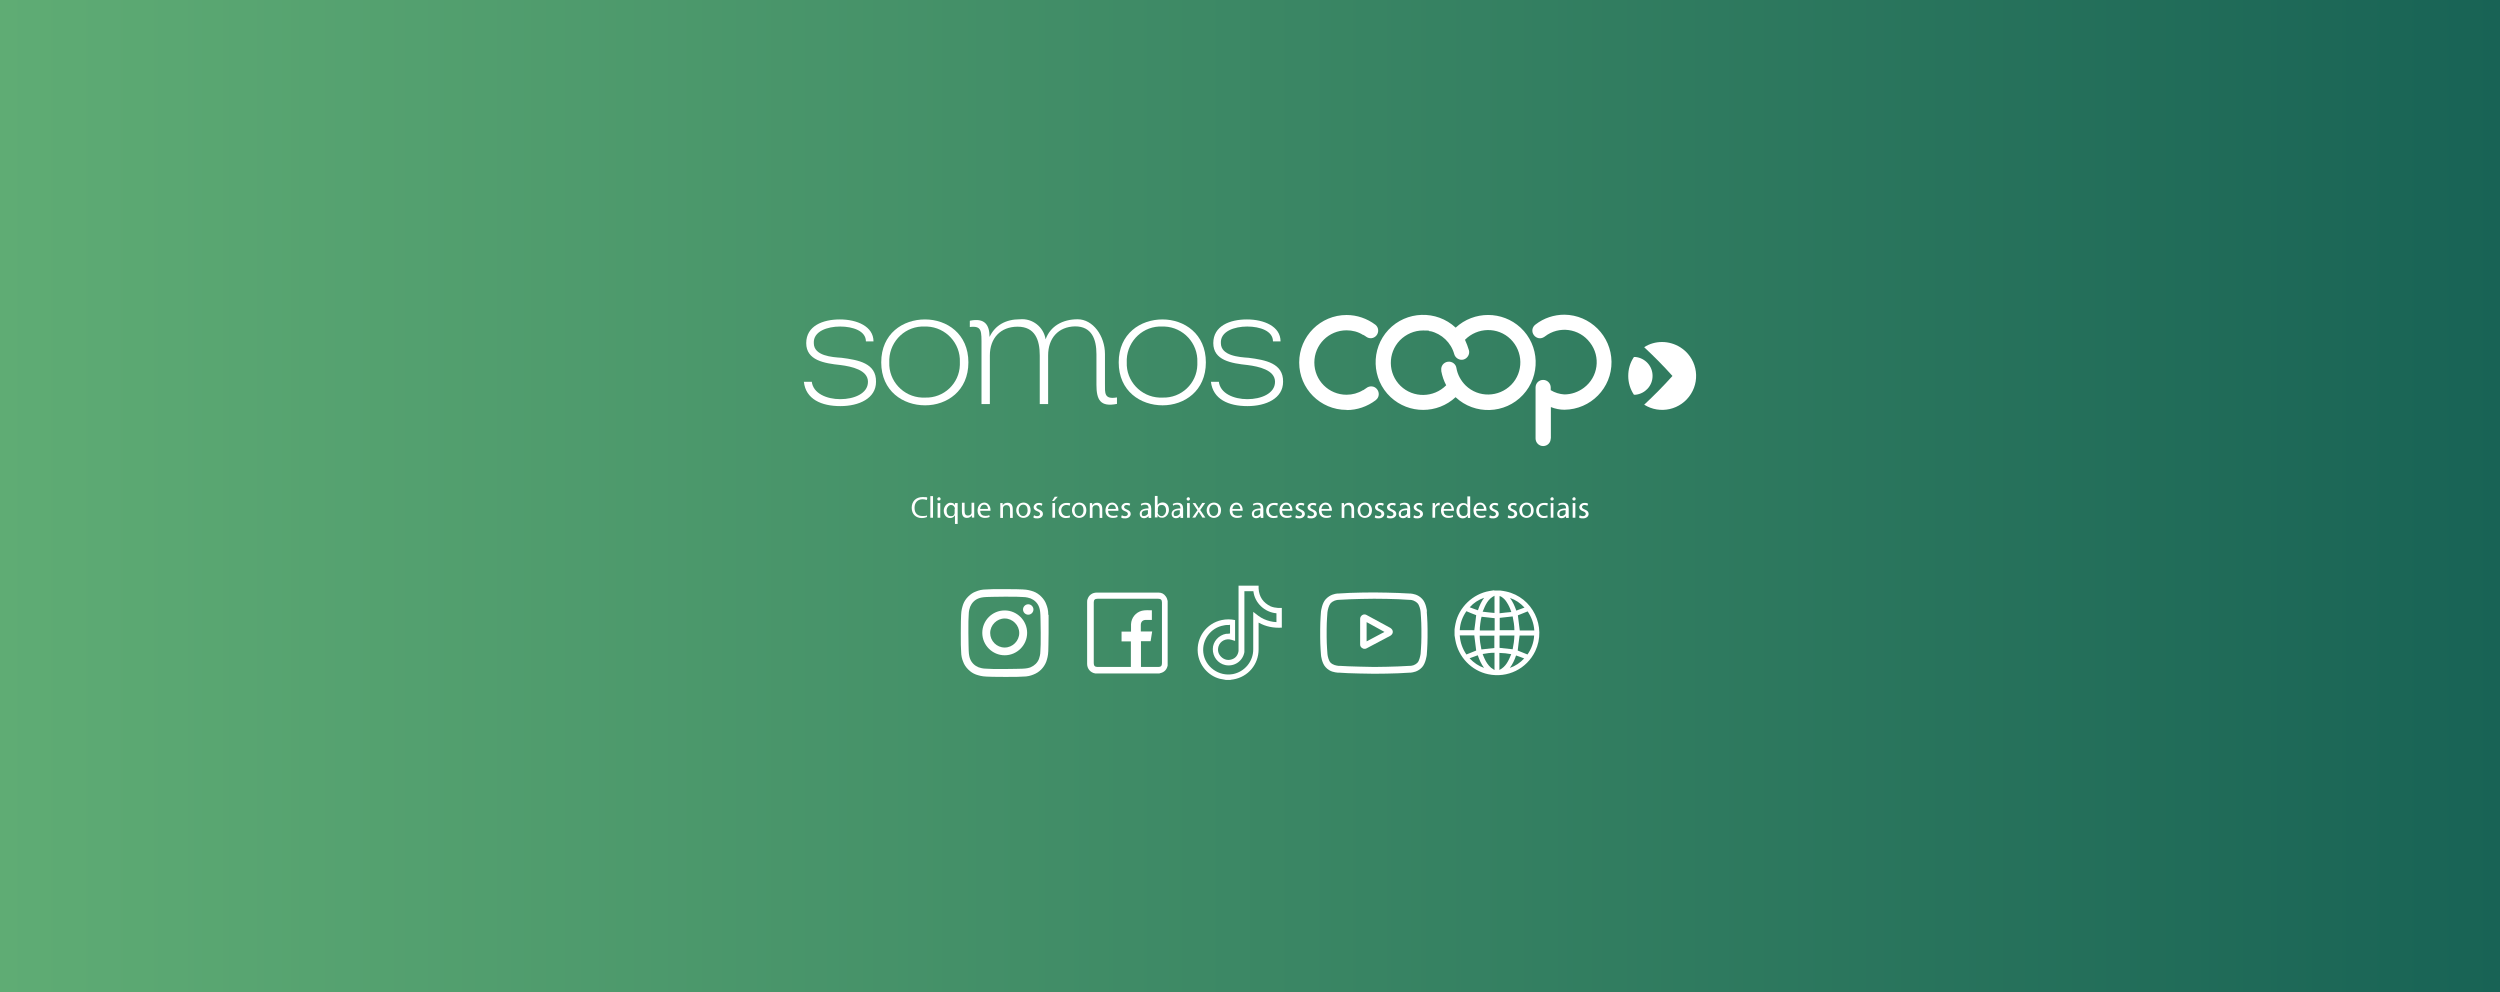 <?xml version="1.0" encoding="UTF-8"?>
<svg xmlns="http://www.w3.org/2000/svg" version="1.1" xmlns:xlink="http://www.w3.org/1999/xlink" viewBox="0 0 1583.3 628.5">
  <rect x="0" y="0" width="1583.3" height="628.5" fill="#333333" stroke="none"/>
  <defs>
    <style>
      .cls-1 {
        fill: #fff;
      }

      .cls-2 {
        fill: url(#Gradiente_sem_nome);
      }
    </style>
    <linearGradient id="Gradiente_sem_nome" data-name="Gradiente sem nome" x1="0" y1="2192.2" x2="1583.3" y2="2192.2" gradientTransform="translate(0 -1878)" gradientUnits="userSpaceOnUse">
      <stop offset="0" stop-color="#5fac74"/>
      <stop offset="1" stop-color="#186355"/>
    </linearGradient>
  </defs>
  <!-- Generator: Adobe Illustrator 28.6.0, SVG Export Plug-In . SVG Version: 1.2.0 Build 709)  -->
  <g>
    <g id="Camada_1">
      <g id="Camada_1-2" data-name="Camada_1">
        <polygon class="cls-2" points="0 0 1583.3 0 1583.3 0 1583.3 628.5 0 628.5 0 0"/>
        <g>
          <path id="Caminho_809" class="cls-1" d="M852.8,259.6c-16.7,0-30-13.5-30-30h0c0-16.7,13.5-30.1,30-30.1h0c6.6,0,13,2.2,18.3,6.2,2.1,1.7,2.3,4.8.6,6.8-1.6,1.9-4.3,2.3-6.4.8-.6-.5-1.2-.8-1.9-1.2h-.2c-3.1-2-6.7-2.9-10.4-2.9h0c-11.3,0-20.4,9.1-20.4,20.4s9.1,20.4,20.4,20.4h0c3.7,0,7.3-1,10.4-2.9h.2c.7-.5,1.2-.8,1.9-1.3,2.1-1.7,5.2-1.4,6.8.7,1.7,2.1,1.4,5.2-.7,6.8l-.2.2c-5.3,4-11.7,6.2-18.3,6.2h0ZM982.2,277.7v-19.9c2.7,1.1,5.7,1.7,8.6,1.7,16.7-.2,30-13.8,29.8-30.4-.2-16.4-13.5-29.6-29.8-29.8-6.6,0-13,2.1-18.3,6.2-2.2,1.6-2.7,4.5-1.1,6.7s4.5,2.7,6.7,1.1c.2,0,.2-.2.3-.2,8.9-6.9,21.8-5.2,28.6,3.9,6.9,8.9,5.2,21.8-3.9,28.6-3.6,2.7-7.9,4.2-12.4,4.2-3-.2-6-1.1-8.6-2.7v-1.7c0-2.6-2.1-4.8-4.8-4.8s-4.8,2.1-4.8,4.8h0v32.3c0,2.6,2.1,4.8,4.8,4.8s4.8-2.1,4.8-4.8h0M921.9,251.6c12.1,11.3,31.3,10.7,42.6-1.5,11.3-12.1,10.7-31.3-1.5-42.6-11.6-10.7-29.5-10.7-41.1,0-12.1-11.3-31.3-10.7-42.6,1.4-11.3,12.1-10.7,31.3,1.4,42.6,11.6,10.8,29.6,10.8,41.2,0M905.8,209.7c7.3,1.7,13.2,7.3,15.2,14.6.7,2.5,3.4,4.1,5.9,3.4,2.5-.7,4.1-3.4,3.4-5.9h0c-.7-2.3-1.5-4.4-2.5-6.6,7.9-8,20.8-8.3,28.9-.4,8,7.9,8.3,20.8.4,28.9-7.9,8-20.8,8.3-28.9.4-3-3-5.1-6.8-5.8-10.9-.3-2.6-2.8-4.5-5.5-4.1s-4.5,2.8-4.1,5.5v.5c.6,3.1,1.6,6.1,3.1,8.9-7.9,8-20.8,8.2-28.9.4-8.1-7.9-8.2-20.8-.4-28.9,3.9-3.9,9.1-6.2,14.6-6.2s3.1.2,4.6.6"/>
          <path id="Caminho_810" class="cls-1" d="M514.1,241.6c.8,7.6,9.5,11.2,18.1,11.2s17.5-3.5,17.5-11-10.4-9.7-17.3-10.6c-10.5-1.1-21.8-3-21.8-13.9s10.5-15,21.3-15,21.3,4.4,21.3,13.9h-4.8c0-6.6-8.2-9.4-16.3-9.4s-17.1,3-16.7,10.5c0,8.1,11.5,8.9,17.6,9.3,10.7,1.4,22,3.4,21.8,15.2,0,10.5-10.7,15.4-22.6,15.4s-21.9-4.3-23.1-15.4h5.2-.2Z"/>
          <path id="Caminho_811" class="cls-1" d="M585.9,256.7c-13.9,0-27.8-8.9-27.8-27.2s13.8-27.2,27.7-27.2,27.5,9.1,27.5,27.2-13.6,27.2-27.4,27.2M585.9,251.8c11.8.4,21.7-8.9,22-20.7v-1.7c.5-12-8.9-22.1-20.8-22.6h-1.3c-12-.6-22,8.8-22.6,20.7v1.9c-.5,11.9,8.9,21.9,20.7,22.4h2.1"/>
          <path id="Caminho_812" class="cls-1" d="M614.4,203.1c9.3-1.9,12.3,2.7,12.3,10.3,3.5-7.4,10.2-11.2,19.3-11.2,7.9-.7,15,4.9,16.2,12.7,3-8.3,10.7-12.7,20.3-12.7s17.3,10.4,17.3,22.1v18.6c0,6.1-.6,10.2,7.6,8.8v4.1c-10.5,2.1-13-2.5-13-12.1v-19.4c0-9.5-3-17.6-13.5-17.6-10.7.2-17.1,7.5-17.1,18.4v30.8h-5.3v-30.8c0-10-3.1-18.2-14-18.2s-17.6,7.3-17.6,18.2v30.8h-5.3v-36.7c0-9.6.4-13-7.4-12.1v-3.9h0Z"/>
          <path id="Caminho_813" class="cls-1" d="M736.3,256.7c-13.9,0-27.8-8.9-27.8-27.2s13.9-27.2,27.7-27.2,27.5,9.1,27.5,27.2-13.6,27.2-27.4,27.2M736.3,251.8c11.8.4,21.7-8.9,22-20.7v-1.7c.5-12-8.9-22.1-20.8-22.6h-1.3c-12-.6-22,8.8-22.6,20.7v1.9c-.5,11.9,8.9,21.9,20.7,22.4h2.1"/>
          <path id="Caminho_814" class="cls-1" d="M771.9,241.6c.8,7.6,9.5,11.2,18.1,11.2s17.5-3.5,17.5-11-10.4-9.7-17.3-10.6c-10.5-1.1-21.8-3-21.8-13.9s10.5-15,21.3-15,21.3,4.4,21.3,13.9h-4.8c0-6.6-8.2-9.4-16.3-9.4s-17.1,3-16.7,10.5c0,8,11.5,8.9,17.6,9.3,10.7,1.4,22,3.4,21.8,15.2,0,10.5-10.7,15.4-22.6,15.4s-21.8-4.3-23.1-15.4h5.2-.2Z"/>
          <path id="Caminho_815" class="cls-1" d="M1052.6,216.6c-4,0-8,1.1-11.3,3.3,6.1,5.7,12.1,11.7,17.9,18.2-5.8,6.5-11.8,12.5-17.9,18.2,10,6.3,23.3,3.3,29.6-6.8,6.3-10,3.3-23.3-6.8-29.6-3.4-2.1-7.4-3.3-11.5-3.3h0Z"/>
          <path class="cls-1" d="M1034.8,250h0Z"/>
          <path class="cls-1" d="M1046.6,238.1c0,6.2-4.7,11.2-10.7,11.9,6-.7,10.7-5.7,10.7-11.9s-4.7-11.2-10.7-11.9c6,.7,10.7,5.7,10.7,11.9Z"/>
          <path class="cls-1" d="M1046.6,238.1c0,6.2-4.7,11.2-10.7,11.9h-1.1c-2.4-3.6-3.6-7.7-3.6-11.9s1.1-8.3,3.6-12h1.1c6,.7,10.7,5.7,10.7,11.9h0Z"/>
        </g>
        <g>
          <path class="cls-1" d="M587.2,327.4c-.7.3-1.9.7-3.4.7-3.7,0-6.4-2.4-6.4-6.5s2.7-6.8,6.8-6.8,2.6.3,3.1.6l-.4,1.3c-.7-.3-1.5-.5-2.6-.5-3,0-5.1,1.9-5.1,5.4s1.9,5.2,5,5.2,2.1-.2,2.7-.5l.3,1.3h0v-.2Z"/>
          <path class="cls-1" d="M589.2,314.2h1.7v13.7h-1.7v-13.7Z"/>
          <path class="cls-1" d="M595.7,316c0,.6-.4,1-1.1,1s-1-.5-1-1,.5-1.1,1.1-1.1,1,.5,1,1.1ZM593.8,327.9v-9.3h1.7v9.3h-1.7Z"/>
          <path class="cls-1" d="M604.7,326.4h0c-.5.9-1.5,1.7-3,1.7-2.2,0-4-1.9-4-4.7s2.3-5,4.2-5,2.4.7,2.9,1.6h0v-1.4h1.7v13.2h-1.7v-5.3h-.2ZM604.7,322.4v-.7c-.3-1-1.1-1.9-2.4-1.9s-2.8,1.5-2.8,3.6.9,3.5,2.7,3.5,2.1-.7,2.4-1.9c0-.3,0-.6,0-.8v-1.7h0Z"/>
          <path class="cls-1" d="M617,325.3v2.5h-1.5v-1.5h0c-.5.8-1.4,1.7-3.1,1.7s-3.2-.8-3.2-4.1v-5.5h1.7v5.2c0,1.8.5,2.9,2.1,2.9s1.9-.8,2.3-1.5c0-.3,0-.6,0-.9v-5.7h1.7v6.8h0v.2Z"/>
          <path class="cls-1" d="M620.8,323.5c0,2.4,1.5,3.2,3.2,3.2s1.9-.2,2.5-.5l.3,1.2c-.6.3-1.6.6-3.1.6-2.9,0-4.6-1.9-4.6-4.7s1.7-5,4.3-5,3.9,2.7,3.9,4.4,0,.7,0,.8h-6.6,0ZM625.7,322.3c0-1.1-.5-2.7-2.4-2.7s-2.4,1.6-2.6,2.7h5Z"/>
          <path class="cls-1" d="M633.5,321.1v-2.5h1.5v1.5h0c.5-.9,1.5-1.7,3.1-1.7s3.3.8,3.3,4v5.6h-1.7v-5.4c0-1.5-.6-2.7-2.2-2.7s-2,.8-2.3,1.7c0,.2,0,.5,0,.8v5.6h-1.7v-6.8h0Z"/>
          <path class="cls-1" d="M652.7,323.1c0,3.5-2.4,4.9-4.6,4.9s-4.5-1.9-4.5-4.8,2.1-4.9,4.6-4.9,4.5,1.9,4.5,4.8ZM645.2,323.2c0,2.1,1.1,3.6,2.8,3.6s2.8-1.5,2.8-3.6-.8-3.6-2.8-3.6-2.9,1.9-2.9,3.6h0Z"/>
          <path class="cls-1" d="M654.6,326.2c.5.3,1.4.7,2.3.7,1.2,0,1.8-.7,1.8-1.4s-.5-1.3-1.7-1.7c-1.7-.6-2.4-1.5-2.4-2.6s1.2-2.7,3.2-2.7,1.8.3,2.4.6l-.5,1.2c-.4-.3-1-.5-1.9-.5s-1.5.6-1.5,1.3.6,1.1,1.8,1.6c1.6.7,2.4,1.4,2.4,2.8s-1.3,2.8-3.5,2.8-2-.3-2.6-.7l.5-1.3h-.2Z"/>
          <path class="cls-1" d="M669.9,314.6l-2.4,2.7h-1.2l1.7-2.7h1.9ZM666.5,327.9v-9.3h1.7v9.3h-1.7Z"/>
          <path class="cls-1" d="M677.7,327.6c-.5.3-1.4.5-2.7.5-2.8,0-4.6-1.9-4.6-4.7s2-4.9,5-4.9,1.9.3,2.4.5l-.4,1.3c-.4-.3-1-.5-2-.5-2.1,0-3.3,1.6-3.3,3.5s1.4,3.5,3.2,3.5,1.6-.3,2.1-.5l.3,1.3h0Z"/>
          <path class="cls-1" d="M688,323.1c0,3.5-2.4,4.9-4.6,4.9s-4.5-1.9-4.5-4.8,2.1-4.9,4.6-4.9,4.5,1.9,4.5,4.8ZM680.6,323.2c0,2.1,1.1,3.6,2.8,3.6s2.8-1.5,2.8-3.6-.8-3.6-2.8-3.6-2.9,1.9-2.9,3.6h0Z"/>
          <path class="cls-1" d="M690.2,321.1v-2.5h1.5v1.5h0c.5-.9,1.5-1.7,3.1-1.7s3.3.8,3.3,4v5.6h-1.7v-5.4c0-1.5-.6-2.7-2.2-2.7s-2,.8-2.3,1.7c0,.2,0,.5,0,.8v5.6h-1.7v-6.8h0Z"/>
          <path class="cls-1" d="M701.8,323.5c0,2.4,1.5,3.2,3.2,3.2s1.9-.2,2.5-.5l.3,1.2c-.6.3-1.6.6-3.1.6-2.9,0-4.6-1.9-4.6-4.7s1.7-5,4.3-5,3.9,2.7,3.9,4.4,0,.7,0,.8h-6.6,0ZM706.7,322.3c0-1.1-.5-2.7-2.4-2.7s-2.4,1.6-2.6,2.7h5Z"/>
          <path class="cls-1" d="M710.2,326.2c.5.3,1.4.7,2.3.7,1.2,0,1.8-.7,1.8-1.4s-.5-1.3-1.7-1.7c-1.7-.6-2.4-1.5-2.4-2.6s1.2-2.7,3.2-2.7,1.8.3,2.4.6l-.5,1.2c-.4-.3-1-.5-1.9-.5s-1.5.6-1.5,1.3.6,1.1,1.8,1.6c1.6.7,2.4,1.4,2.4,2.8s-1.3,2.8-3.5,2.8-2-.3-2.6-.7l.5-1.3h-.2Z"/>
          <path class="cls-1" d="M727.4,327.9v-1.1h0c-.5.7-1.5,1.4-2.8,1.4-1.9,0-2.8-1.3-2.8-2.7,0-2.3,2-3.5,5.6-3.5v-.2c0-.8-.2-2.2-2.1-2.2s-1.8.3-2.4.7l-.4-1.1c.8-.5,1.9-.8,3.1-.8,2.8,0,3.5,1.9,3.5,3.8v3.5c0,.8,0,1.6,0,2.3h-1.6ZM727.1,323.1c-1.9,0-4,.3-4,2.1s.7,1.6,1.6,1.6,2-.8,2.3-1.5c0-.2,0-.4,0-.5v-1.6h0Z"/>
          <path class="cls-1" d="M731.4,327.9v-13.8h1.7v5.8h0c.6-1,1.7-1.7,3.2-1.7,2.4,0,4,1.9,4,4.7s-2.1,5-4.1,5-2.4-.5-3.1-1.7h0v1.5h-1.6ZM733.2,324.2v.7c.3,1.1,1.3,2,2.5,2s2.8-1.5,2.8-3.6-.9-3.5-2.7-3.5-2.3.8-2.5,2.1c0,.2,0,.5,0,.7v1.7h0Z"/>
          <path class="cls-1" d="M747.6,327.9v-1.1h0c-.5.7-1.5,1.4-2.8,1.4-1.9,0-2.8-1.3-2.8-2.7,0-2.3,2-3.5,5.6-3.5v-.2c0-.8-.2-2.2-2.1-2.2s-1.8.3-2.4.7l-.4-1.1c.8-.5,1.9-.8,3.1-.8,2.8,0,3.5,1.9,3.5,3.8v3.5c0,.8,0,1.6,0,2.3h-1.6ZM747.3,323.1c-1.9,0-4,.3-4,2.1s.7,1.6,1.6,1.6,2-.8,2.3-1.5c0-.2,0-.4,0-.5v-1.6h0Z"/>
          <path class="cls-1" d="M753.6,316c0,.6-.4,1-1.1,1s-1-.5-1-1,.5-1.1,1.1-1.1,1,.5,1,1.1ZM751.8,327.9v-9.3h1.7v9.3h-1.7Z"/>
          <path class="cls-1" d="M757,318.5l1.3,2c.3.5.7,1,.9,1.5h0c.3-.6.7-1,.9-1.5l1.3-2h1.9l-3.2,4.5,3.3,4.8h-1.9l-1.3-2.1c-.4-.5-.7-1.1-1-1.6h0c-.3.6-.7,1.1-.9,1.6l-1.3,2.1h-1.9l3.3-4.7-3.1-4.5h1.9-.2Z"/>
          <path class="cls-1" d="M773.3,323.1c0,3.5-2.4,4.9-4.6,4.9s-4.5-1.9-4.5-4.8,2.1-4.9,4.6-4.9,4.5,1.9,4.5,4.8ZM765.9,323.2c0,2.1,1.1,3.6,2.8,3.6s2.8-1.5,2.8-3.6-.8-3.6-2.8-3.6-2.9,1.9-2.9,3.6h0Z"/>
          <path class="cls-1" d="M780.5,323.5c0,2.4,1.5,3.2,3.2,3.2s1.9-.2,2.5-.5l.3,1.2c-.6.3-1.6.6-3.1.6-2.9,0-4.6-1.9-4.6-4.7s1.7-5,4.3-5,3.9,2.7,3.9,4.4,0,.7,0,.8h-6.6,0ZM785.5,322.3c0-1.1-.5-2.7-2.4-2.7s-2.4,1.6-2.6,2.7h5Z"/>
          <path class="cls-1" d="M798.4,327.9v-1.1h0c-.5.7-1.5,1.4-2.8,1.4-1.9,0-2.8-1.3-2.8-2.7,0-2.3,2-3.5,5.6-3.5v-.2c0-.8-.2-2.2-2.1-2.2s-1.8.3-2.4.7l-.4-1.1c.8-.5,1.9-.8,3.1-.8,2.8,0,3.5,1.9,3.5,3.8v3.5c0,.8,0,1.6,0,2.3h-1.6ZM798.2,323.1c-1.9,0-4,.3-4,2.1s.7,1.6,1.6,1.6,2-.8,2.3-1.5c0-.2,0-.4,0-.5v-1.6h0Z"/>
          <path class="cls-1" d="M809.2,327.6c-.5.3-1.4.5-2.7.5-2.8,0-4.6-1.9-4.6-4.7s2-4.9,5-4.9,1.9.3,2.4.5l-.4,1.3c-.4-.3-1-.5-2-.5-2.1,0-3.3,1.6-3.3,3.5s1.4,3.5,3.2,3.5,1.6-.3,2.1-.5l.3,1.3h0Z"/>
          <path class="cls-1" d="M812,323.5c0,2.4,1.5,3.2,3.2,3.2s1.9-.2,2.5-.5l.3,1.2c-.6.3-1.6.6-3.1.6-2.9,0-4.6-1.9-4.6-4.7s1.7-5,4.3-5,3.9,2.7,3.9,4.4,0,.7,0,.8h-6.6,0ZM817,322.3c0-1.1-.5-2.7-2.4-2.7s-2.4,1.6-2.6,2.7h5Z"/>
          <path class="cls-1" d="M820.5,326.2c.5.3,1.4.7,2.3.7,1.2,0,1.8-.7,1.8-1.4s-.5-1.3-1.7-1.7c-1.7-.6-2.4-1.5-2.4-2.6s1.2-2.7,3.2-2.7,1.8.3,2.4.6l-.5,1.2c-.4-.3-1-.5-1.9-.5s-1.5.6-1.5,1.3.6,1.1,1.8,1.6c1.6.7,2.4,1.4,2.4,2.8s-1.3,2.8-3.5,2.8-2-.3-2.6-.7l.5-1.3h-.2Z"/>
          <path class="cls-1" d="M828.1,326.2c.5.3,1.4.7,2.3.7,1.2,0,1.8-.7,1.8-1.4s-.5-1.3-1.7-1.7c-1.7-.6-2.4-1.5-2.4-2.6s1.2-2.7,3.2-2.7,1.8.3,2.4.6l-.5,1.2c-.4-.3-1-.5-1.9-.5s-1.5.6-1.5,1.3.6,1.1,1.8,1.6c1.6.7,2.4,1.4,2.4,2.8s-1.3,2.8-3.5,2.8-2-.3-2.6-.7l.5-1.3h-.2Z"/>
          <path class="cls-1" d="M837,323.5c0,2.4,1.5,3.2,3.2,3.2s1.9-.2,2.5-.5l.3,1.2c-.6.3-1.6.6-3.1.6-2.9,0-4.6-1.9-4.6-4.7s1.7-5,4.3-5,3.9,2.7,3.9,4.4,0,.7,0,.8h-6.6,0ZM841.9,322.3c0-1.1-.5-2.7-2.4-2.7s-2.4,1.6-2.6,2.7h5Z"/>
          <path class="cls-1" d="M849.7,321.1v-2.5h1.5v1.5h0c.5-.9,1.5-1.7,3.1-1.7s3.3.8,3.3,4v5.6h-1.7v-5.4c0-1.5-.6-2.7-2.2-2.7s-2,.8-2.3,1.7c0,.2,0,.5,0,.8v5.6h-1.7v-6.8h0Z"/>
          <path class="cls-1" d="M868.9,323.1c0,3.5-2.4,4.9-4.6,4.9s-4.5-1.9-4.5-4.8,2.1-4.9,4.6-4.9,4.5,1.9,4.5,4.8ZM861.5,323.2c0,2.1,1.1,3.6,2.8,3.6s2.8-1.5,2.8-3.6-.8-3.6-2.8-3.6-2.9,1.9-2.9,3.6h0Z"/>
          <path class="cls-1" d="M870.8,326.2c.5.3,1.4.7,2.3.7,1.2,0,1.8-.7,1.8-1.4s-.5-1.3-1.7-1.7c-1.7-.6-2.4-1.5-2.4-2.6s1.2-2.7,3.2-2.7,1.8.3,2.4.6l-.5,1.2c-.4-.3-1-.5-1.9-.5s-1.5.6-1.5,1.3.6,1.1,1.8,1.6c1.6.7,2.4,1.4,2.4,2.8s-1.3,2.8-3.5,2.8-2-.3-2.6-.7l.5-1.3h-.2Z"/>
          <path class="cls-1" d="M878.4,326.2c.5.3,1.4.7,2.3.7,1.2,0,1.8-.7,1.8-1.4s-.5-1.3-1.7-1.7c-1.7-.6-2.4-1.5-2.4-2.6s1.2-2.7,3.2-2.7,1.8.3,2.4.6l-.5,1.2c-.4-.3-1-.5-1.9-.5s-1.5.6-1.5,1.3.6,1.1,1.8,1.6c1.6.7,2.4,1.4,2.4,2.8s-1.3,2.8-3.5,2.8-2-.3-2.6-.7l.5-1.3h-.2Z"/>
          <path class="cls-1" d="M891.4,327.9v-1.1h0c-.5.7-1.5,1.4-2.8,1.4-1.9,0-2.8-1.3-2.8-2.7,0-2.3,2-3.5,5.6-3.5v-.2c0-.8-.2-2.2-2.1-2.2s-1.8.3-2.4.7l-.4-1.1c.8-.5,1.9-.8,3.1-.8,2.8,0,3.5,1.9,3.5,3.8v3.5c0,.8,0,1.6,0,2.3h-1.6ZM891.2,323.1c-1.9,0-4,.3-4,2.1s.7,1.6,1.6,1.6,2-.8,2.3-1.5c0-.2,0-.4,0-.5v-1.6h0Z"/>
          <path class="cls-1" d="M895.3,326.2c.5.3,1.4.7,2.3.7,1.2,0,1.8-.7,1.8-1.4s-.5-1.3-1.7-1.7c-1.7-.6-2.4-1.5-2.4-2.6s1.2-2.7,3.2-2.7,1.8.3,2.4.6l-.5,1.2c-.4-.3-1-.5-1.9-.5s-1.5.6-1.5,1.3.6,1.1,1.8,1.6c1.6.7,2.4,1.4,2.4,2.8s-1.3,2.8-3.5,2.8-2-.3-2.6-.7l.5-1.3h-.2Z"/>
          <path class="cls-1" d="M907.3,321.5v-2.9h1.5v1.9h0c.5-1.3,1.5-2.1,2.5-2.1s.3,0,.5,0v1.6h-.6c-1.2,0-2.1.9-2.3,2.2v5.7h-1.7v-6.4h0Z"/>
          <path class="cls-1" d="M914.3,323.5c0,2.4,1.5,3.2,3.2,3.2s1.9-.2,2.5-.5l.3,1.2c-.6.3-1.6.6-3.1.6-2.9,0-4.6-1.9-4.6-4.7s1.7-5,4.3-5,3.9,2.7,3.9,4.4,0,.7,0,.8h-6.6,0ZM919.3,322.3c0-1.1-.5-2.7-2.4-2.7s-2.4,1.6-2.6,2.7h5Z"/>
          <path class="cls-1" d="M931.1,314.2v13.8h-1.5v-1.6h0c-.5,1-1.7,1.9-3.2,1.9-2.3,0-4-1.9-4-4.7s1.9-5,4.1-5,2.4.7,2.8,1.4h0v-5.6h1.8v-.2ZM929.4,322.4v-.7c-.3-1.1-1.1-2-2.4-2s-2.8,1.5-2.8,3.6.9,3.5,2.7,3.5,2.2-.8,2.5-2.1v-2.3h0Z"/>
          <path class="cls-1" d="M934.9,323.5c0,2.4,1.5,3.2,3.2,3.2s1.9-.2,2.5-.5l.3,1.2c-.6.3-1.6.6-3.1.6-2.9,0-4.6-1.9-4.6-4.7s1.7-5,4.3-5,3.9,2.7,3.9,4.4,0,.7,0,.8h-6.6,0ZM939.8,322.3c0-1.1-.5-2.7-2.4-2.7s-2.4,1.6-2.6,2.7h5Z"/>
          <path class="cls-1" d="M943.3,326.2c.5.3,1.4.7,2.3.7,1.2,0,1.8-.7,1.8-1.4s-.5-1.3-1.7-1.7c-1.7-.6-2.4-1.5-2.4-2.6s1.2-2.7,3.2-2.7,1.8.3,2.4.6l-.5,1.2c-.4-.3-1-.5-1.9-.5s-1.5.6-1.5,1.3.6,1.1,1.8,1.6c1.6.7,2.4,1.4,2.4,2.8s-1.3,2.8-3.5,2.8-2-.3-2.6-.7l.5-1.3h-.2Z"/>
          <path class="cls-1" d="M955,326.2c.5.3,1.4.7,2.3.7,1.2,0,1.8-.7,1.8-1.4s-.5-1.3-1.7-1.7c-1.7-.6-2.4-1.5-2.4-2.6s1.2-2.7,3.2-2.7,1.8.3,2.4.6l-.5,1.2c-.4-.3-1-.5-1.9-.5s-1.5.6-1.5,1.3.6,1.1,1.8,1.6c1.6.7,2.4,1.4,2.4,2.8s-1.3,2.8-3.5,2.8-2-.3-2.6-.7l.5-1.3h-.2Z"/>
          <path class="cls-1" d="M971.3,323.1c0,3.5-2.4,4.9-4.6,4.9s-4.5-1.9-4.5-4.8,2.1-4.9,4.6-4.9,4.5,1.9,4.5,4.8ZM964,323.2c0,2.1,1.1,3.6,2.8,3.6s2.8-1.5,2.8-3.6-.8-3.6-2.8-3.6-2.9,1.9-2.9,3.6h0Z"/>
          <path class="cls-1" d="M980.2,327.6c-.5.3-1.4.5-2.7.5-2.8,0-4.6-1.9-4.6-4.7s2-4.9,5-4.9,1.9.3,2.4.5l-.4,1.3c-.4-.3-1-.5-2-.5-2.1,0-3.3,1.6-3.3,3.5s1.4,3.5,3.2,3.5,1.6-.3,2.1-.5l.3,1.3h0Z"/>
          <path class="cls-1" d="M984,316c0,.6-.4,1-1.1,1s-1-.5-1-1,.5-1.1,1.1-1.1,1,.5,1,1.1ZM982.1,327.9v-9.3h1.7v9.3h-1.7Z"/>
          <path class="cls-1" d="M991.8,327.9v-1.1h0c-.5.7-1.5,1.4-2.8,1.4-1.9,0-2.8-1.3-2.8-2.7,0-2.3,2-3.5,5.6-3.5v-.2c0-.8-.2-2.2-2.1-2.2s-1.8.3-2.4.7l-.4-1.1c.8-.5,1.9-.8,3.1-.8,2.8,0,3.5,1.9,3.5,3.8v3.5c0,.8,0,1.6,0,2.3h-1.6ZM991.6,323.1c-1.9,0-4,.3-4,2.1s.7,1.6,1.6,1.6,2-.8,2.3-1.5c0-.2,0-.4,0-.5v-1.6h0Z"/>
          <path class="cls-1" d="M997.9,316c0,.6-.4,1-1.1,1s-1-.5-1-1,.5-1.1,1.1-1.1,1,.5,1,1.1ZM996,327.9v-9.3h1.7v9.3h-1.7Z"/>
          <path class="cls-1" d="M1000.2,326.2c.5.3,1.4.7,2.3.7,1.2,0,1.8-.7,1.8-1.4s-.5-1.3-1.7-1.7c-1.7-.6-2.4-1.5-2.4-2.6s1.2-2.7,3.2-2.7,1.8.3,2.4.6l-.5,1.2c-.4-.3-1-.5-1.9-.5s-1.5.6-1.5,1.3.6,1.1,1.8,1.6c1.6.7,2.4,1.4,2.4,2.8s-1.3,2.8-3.5,2.8-2-.3-2.6-.7l.5-1.3h-.2Z"/>
        </g>
        <g>
          <g>
            <path class="cls-1" d="M663.9,389.4c0-3-.6-5-1.3-6.7-.6-1.8-1.8-3.5-3.2-4.9s-3-2.5-4.9-3.2c-1.8-.6-3.8-1.2-6.7-1.3s-3.9-.2-11.5-.2-8.5,0-11.5.2c-3,0-5,.6-6.7,1.3-1.8.6-3.5,1.8-4.9,3.2-1.4,1.4-2.5,3-3.2,4.9-.6,1.8-1.2,3.8-1.3,6.7s-.2,3.9-.2,11.5,0,8.5.2,11.5c0,3,.6,5,1.3,6.7.6,1.8,1.8,3.5,3.2,4.9,1.4,1.4,3,2.5,4.9,3.2,1.8.6,3.8,1.2,6.7,1.3s3.9.2,11.5.2,8.5,0,11.5-.2c3,0,5-.6,6.7-1.3,3.7-1.4,6.6-4.3,8.1-8.1.6-1.8,1.2-3.8,1.3-6.7,0-3,.2-3.9.2-11.5s0-8.5,0-11.5h0ZM658.9,412.1c0,2.7-.6,4.2-.9,5.2-.9,2.4-2.9,4.3-5.3,5.3-1,.4-2.5.8-5.2.9-2.9,0-3.8.2-11.3.2s-8.3,0-11.3-.2c-2.7,0-4.2-.6-5.2-.9-1.2-.5-2.3-1.2-3.2-2.1s-1.6-1.9-2.1-3.2c-.4-1-.8-2.5-.9-5.2,0-2.9-.2-3.8-.2-11.3s0-8.3.2-11.3c0-2.7.6-4.2.9-5.2.5-1.2,1.2-2.3,2.1-3.2s1.9-1.6,3.2-2.1c1-.4,2.5-.8,5.2-.9,2.9,0,3.8-.2,11.3-.2s8.3,0,11.3.2c2.7,0,4.2.6,5.2.9,1.2.5,2.3,1.2,3.2,2.1s1.6,1.9,2.1,3.2c.4,1,.8,2.5.9,5.2,0,2.9.2,3.8.2,11.3s0,8.2-.2,11.3h0Z"/>
            <path class="cls-1" d="M636.3,386.6c-7.9,0-14.2,6.4-14.2,14.2s6.4,14.2,14.2,14.2,14.2-6.4,14.2-14.2-6.4-14.2-14.2-14.2ZM636.3,410.1c-5.1,0-9.2-4.2-9.2-9.2s4.2-9.2,9.2-9.2,9.2,4.2,9.2,9.2-4.2,9.2-9.2,9.2Z"/>
            <path class="cls-1" d="M654.5,386c0,1.8-1.5,3.3-3.3,3.3s-3.3-1.5-3.3-3.3,1.5-3.3,3.3-3.3,3.3,1.5,3.3,3.3Z"/>
          </g>
          <g>
            <path class="cls-1" d="M880.6,397.7l-15.1-8.2c-.8-.5-1.9-.5-2.7,0-.8.5-1.4,1.4-1.4,2.4v16.3c0,1,.5,1.8,1.4,2.3s.9.4,1.4.4.9,0,1.3-.3l15.1-8c.8-.5,1.5-1.4,1.5-2.4s-.6-1.9-1.4-2.4h0ZM865.5,406.2v-12.2l11.3,6.2-11.3,6Z"/>
            <path class="cls-1" d="M903.7,387.2h0c0-.6-.6-5.4-3-7.9-2.7-2.9-5.8-3.2-7.3-3.4h-.5c-9-.6-22.6-.7-22.7-.7h0c0,0-13.8,0-22.8.7h-.5c-1.5.2-4.5.6-7.3,3.6-2.3,2.5-2.9,7.2-3,7.8h0c0,.3-.5,5.7-.5,11.2v5.1c0,5.4.5,10.9.5,11.1h0c0,.6.6,5.4,3,7.9,2.6,2.9,5.8,3.2,7.6,3.4h.8c5.2.5,21.5.7,22.2.7h0c0,0,13.8,0,22.7-.7h.5c1.5-.2,4.5-.5,7.2-3.4,2.3-2.5,2.9-7.2,3-7.8h0c0-.3.5-5.7.5-11.2v-5.1c0-5.4-.5-10.9-.5-11.1h0ZM900.2,403.4c0,5.1-.5,10.3-.5,10.7-.2,1.3-.8,4.3-1.9,5.5-1.8,1.8-3.4,2-4.7,2.1h-.5c-8.7.6-21.8.7-22.3.7s-16.7-.3-21.8-.7c-.3,0-.6,0-.8,0-1.5-.2-3.5-.5-5.1-2.1h0c-1.1-1.2-1.8-4-1.9-5.4,0-.4-.5-5.6-.5-10.7v-5.1c0-5.1.5-10.3.5-10.7.2-1.6.9-4.3,1.9-5.5,1.8-1.9,3.6-2.1,4.8-2.3h.3c8.8-.6,22-.7,22.5-.7s13.7,0,22.3.7h.4c1.2,0,3.1.4,4.9,2.2h0c1.1,1.2,1.8,4,1.9,5.5,0,.4.5,5.6.5,10.7v5.1h0Z"/>
          </g>
          <path class="cls-1" d="M734.5,426.5h-40.9c-3-.5-5.1-3-5.1-6v-39.1c0-.6,0-1.4.3-2,.8-2.5,3-4.1,5.8-4.1h39.2c1.9,0,3.4.8,4.5,2.4.6.8,1,1.8,1.2,2.9v40.6c0,0,0,.3,0,.3-.5,2.3-1.8,4-4.2,4.7-.4,0-.6.2-1,.3h.3ZM716.2,422.5v-16.3h-5.9v-6.2h6v-4.7c.2-4.1,3-7.5,6.9-8.5,2.1-.5,4.2-.3,6.3-.3h0v6.1h-3.8c-2,0-3.2,1.2-3.2,3.2v4.1h7.2c-.4,2.1-.6,4.2-1,6.2h-6.1v16.3h11c1.6,0,2.3-.7,2.3-2.4v-38.4c0-1.7-.7-2.4-2.4-2.4h-38.4c-1.7,0-2.4.7-2.4,2.3v38.5c0,1.6.7,2.4,2.4,2.4h21.1v.2h0Z"/>
          <path class="cls-1" d="M946.4,374h3.8c1.2.2,2.4.3,3.6.6,16.8,3.6,25.9,22.3,18.5,37.8-5.4,11.2-17.5,17.2-29.8,14.6-10.6-2.2-18.9-10.9-20.8-21.6-.2-1-.3-1.9-.5-3v-3.8c.2-1.2.3-2.4.6-3.6,2.1-10.4,11-18.9,21.5-20.7,1-.2,1.9-.3,3-.5h0v.2ZM933.7,399.2c.5-3.2.8-6.4,1.2-9.6-2-.8-4.2-1.6-6.2-2.5-2.5,3.6-4,7.6-4.2,12h9.2ZM924.5,402.5c.3,4.5,1.8,8.5,4.2,12,2.1-.8,4.2-1.7,6.2-2.5-.4-3.1-.8-6.4-1.2-9.6h-9.3,0ZM971.7,399.2c-.3-4.4-1.8-8.4-4.2-12-2.1.8-4.2,1.7-6.2,2.5.4,3.1.8,6.3,1.2,9.6h9.2ZM962.4,402.5c-.5,3.2-.8,6.4-1.2,9.5,2,.8,4.2,1.7,6.2,2.5,2.5-3.6,4-7.6,4.2-12h-9.2ZM946.5,391.5c-2.8-.3-5.5-.6-8.2-.9-.5,1.3-1.3,7.3-1.1,8.7h9.4v-7.8h0ZM959.1,399.2c0-3-.5-5.9-1.1-8.8-2.8.3-5.5.6-8.2.9v7.8h9.4,0ZM937.1,402.5c0,3,.5,5.9,1.1,8.8,2.9-.3,5.5-.6,8.2-.9v-7.8h-9.4,0ZM959.1,402.5h-9.4v7.8c2.8.3,5.5.6,8.3.9.6-2.9,1-5.7,1.1-8.7ZM957.1,387.5c-.7-2.2-1.6-4.2-2.8-6-.8-1.4-1.9-2.5-3.2-3.4-.5-.3-.8-.5-1.4-.6v10.9c2.5-.3,4.9-.6,7.5-.8h0ZM946.5,377.3c-4.2,2-5.8,5.9-7.5,10.1,2.6.3,5,.6,7.5.8v-10.9h0ZM946.5,424.3v-10.9c-2.5,0-4.9.3-7.5.8.4.9.6,1.8,1.1,2.7,1,2.3,2.3,4.3,4.2,6,.6.5,1.4.8,2.1,1.4h0ZM957.1,414.3c-2.5-.5-4.9-.7-7.5-.8v10.8c4.2-2.1,5.8-5.9,7.5-10h0ZM965.4,384.7c-2.7-2.9-5.6-4.8-9.1-6,1.8,2.4,3,5.1,4,8,1.8-.6,3.4-1.3,5.2-1.9h0ZM960.2,415c-1,3-2.2,5.6-4,8,3.5-1.2,6.5-3.2,9.1-6-1.8-.6-3.4-1.4-5.2-1.9h0ZM939.9,378.6c-3.5,1.2-6.6,3.2-9.1,6,1.8.6,3.4,1.4,5.2,1.9,1-3,2.2-5.6,4-8h0ZM930.8,417c2.7,2.8,5.6,4.8,9.1,6-1.8-2.4-3-5.1-4-8-1.8.6-3.4,1.3-5.2,1.9h0Z"/>
          <path class="cls-1" d="M776.3,430.6c-1.2-.3-2.5-.4-3.7-.7-7.5-1.9-13.2-8.7-14-16.4-1-9.8,5.4-18.7,15.1-20.8,2.9-.6,5.6-.6,8.5,0v13.2c-.8-.3-1.6-.5-2.3-.7-3.5-1.1-7.2.8-8.2,4.2-.7,2.5-.2,4.7,1.7,6.6,1.9,1.8,4.2,2.4,6.7,1.6s3.9-2.7,4.3-5.3v-41.4h12.7v1.8c.3,5.3,2.9,9,7.6,11.3,1.5.6,3,.9,4.6,1,.8,0,1.6,0,2.5,0v12.5c-5.2.3-10.1-.6-14.7-3.2v16.9c0,9.6-6.6,17.5-16.1,19.1-.6,0-1.2.2-1.8.3h-3,0ZM778.7,395.8c-1.3,0-2.5,0-3.7.3-8.2,1.4-13.9,9.1-12.9,17.3,1.1,9,9.9,15.2,18.8,13.5,7.2-1.4,12.9-7.9,12.8-15.8,0-7.6,0-15.1,0-22.8v-.8c2.3,1.8,4.3,3.5,6.8,4.6s5.1,1.8,7.9,1.9v-5.6c-7.5-.6-13.8-6.6-14.6-14h-5.7v36.5c0,.6,0,1.4,0,2.1-1,5.7-6.4,9.4-12.1,8.2-4.7-1-8-5.3-7.9-10.2,0-4.7,3.8-8.8,8.4-9.6.8,0,1.7,0,2.5-.2v-5.6h-.2v.3Z"/>
        </g>
      </g>
    </g>
  </g>
</svg>
